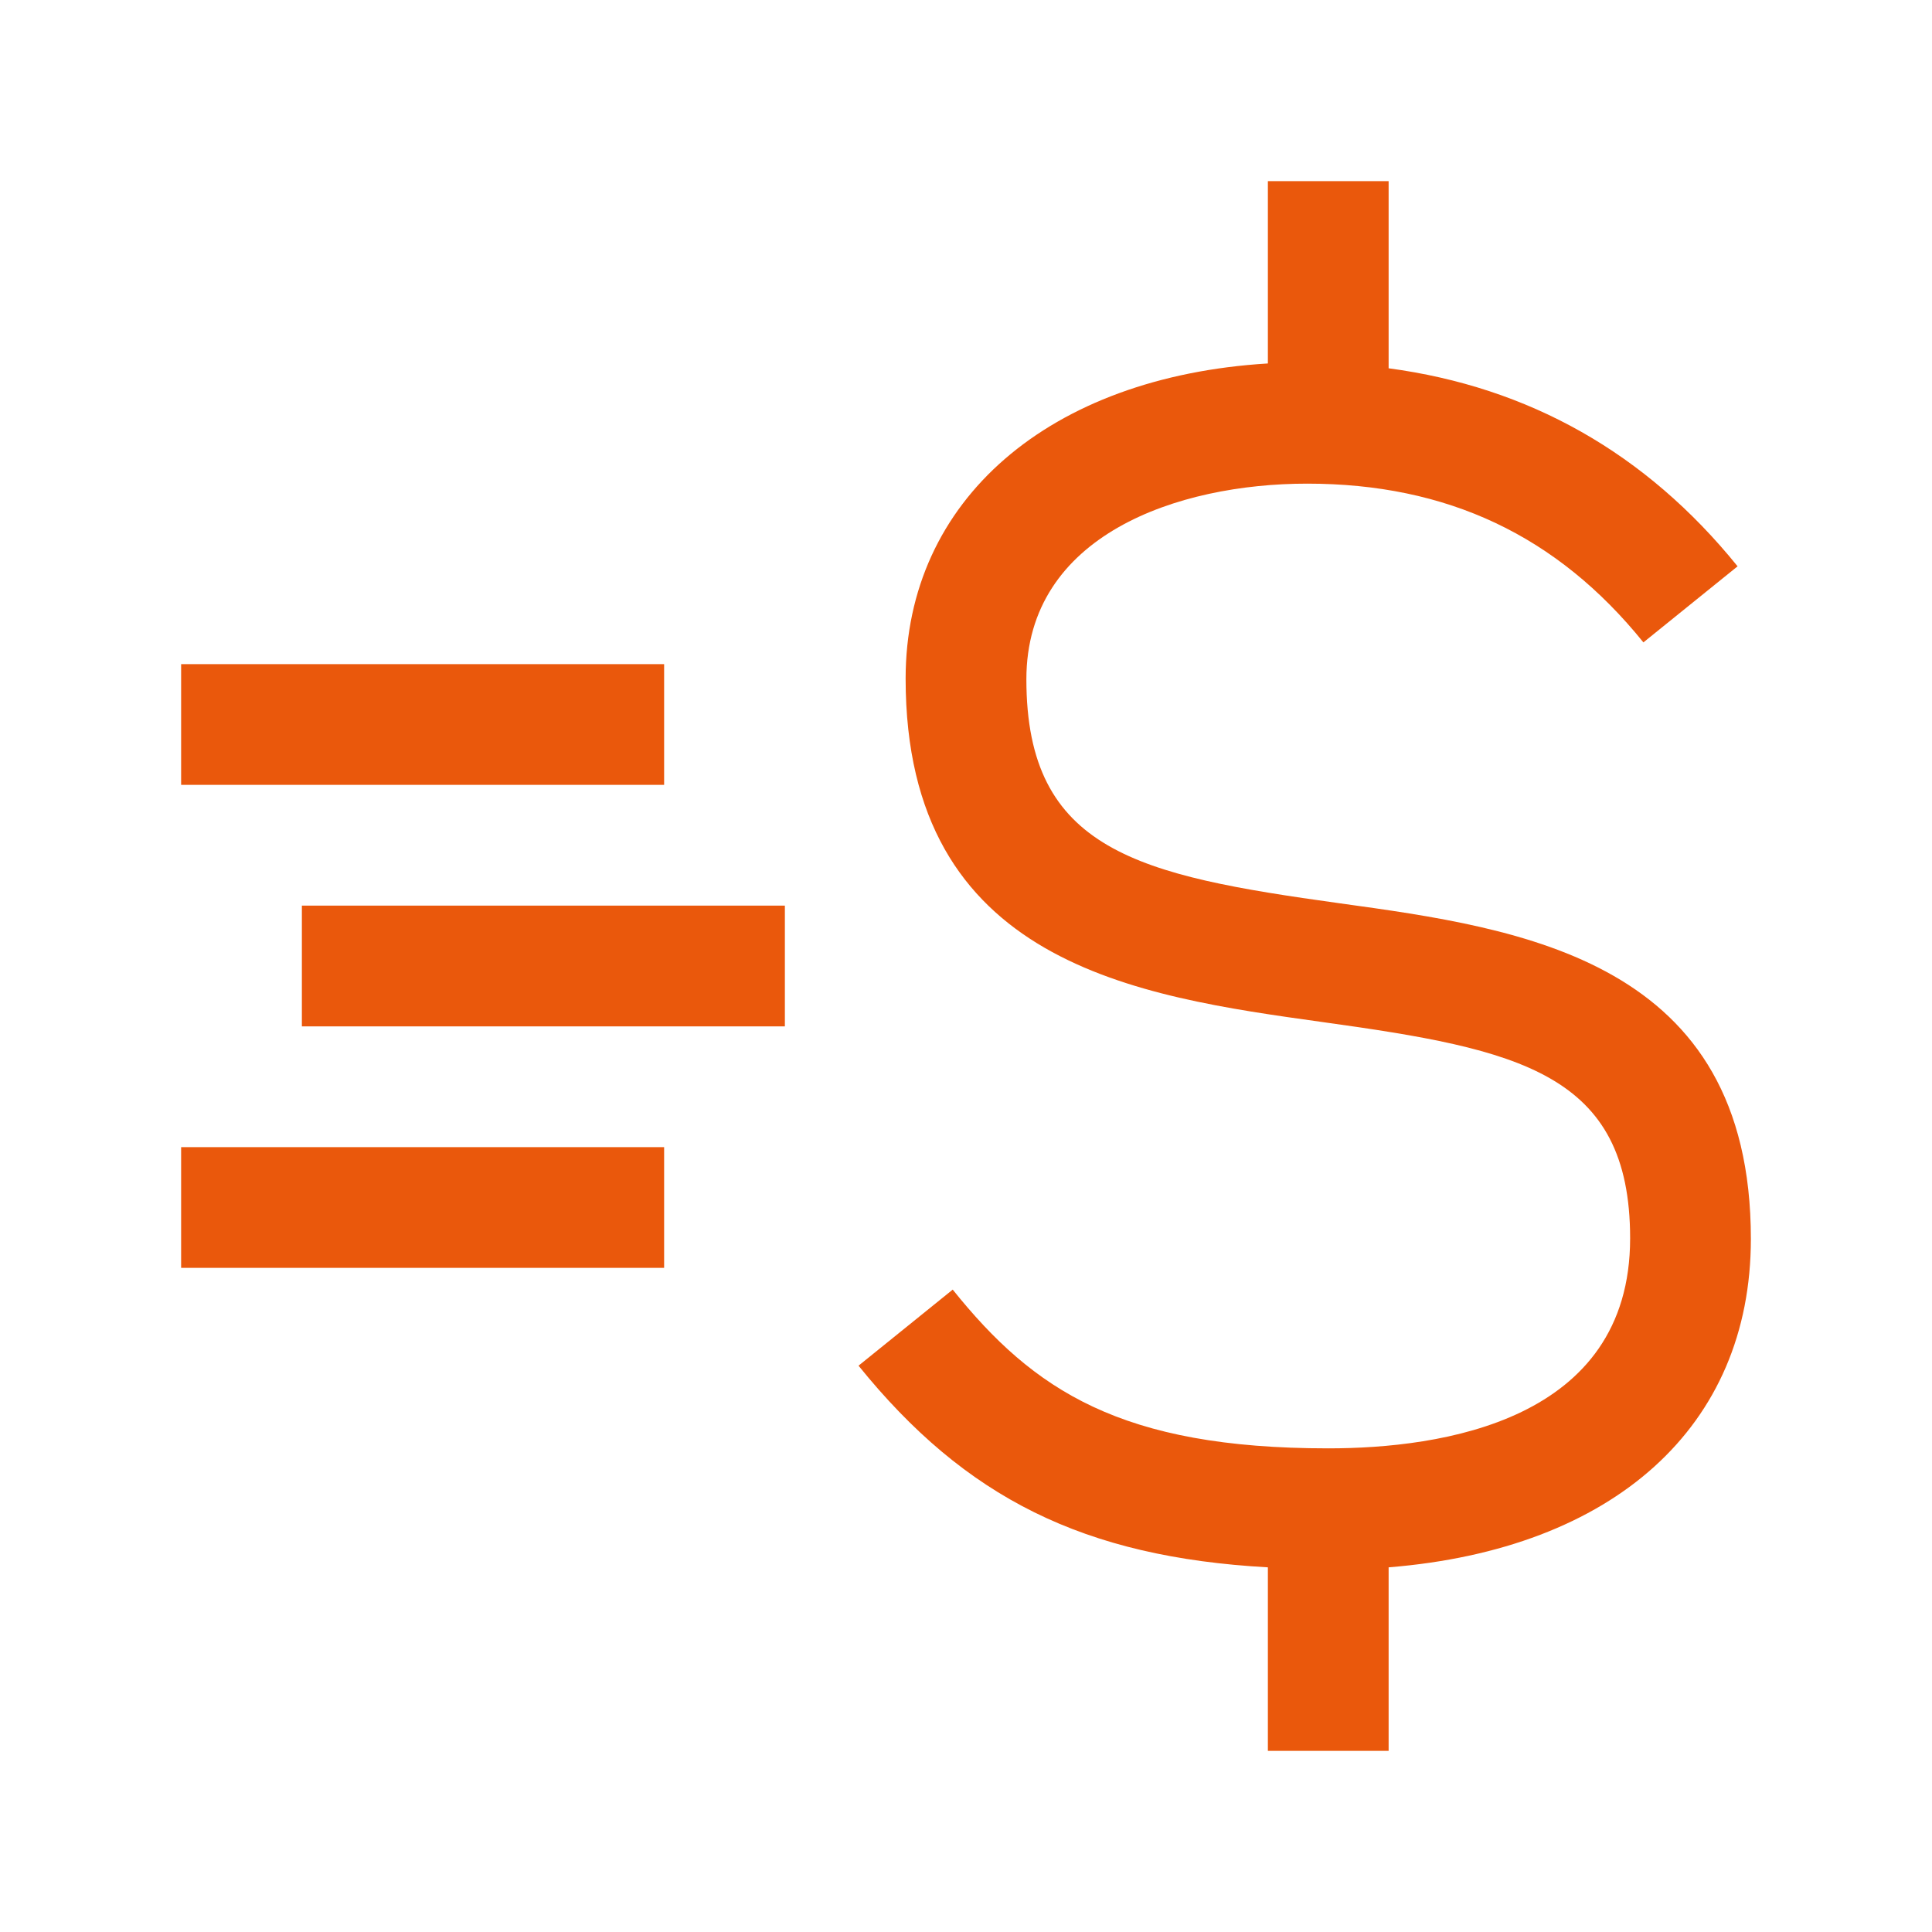 <svg width="24" height="24" viewBox="0 0 24 24" fill="none" xmlns="http://www.w3.org/2000/svg">
<path d="M21.75 15.39C21.75 11.925 18.915 11.535 16.635 11.22C14.152 10.875 12.75 10.575 12.75 8.438C12.75 6.645 14.633 6.008 16.238 6.008C17.977 6.008 19.343 6.652 20.415 7.98L21.585 7.035C20.445 5.625 18.99 4.808 17.25 4.575V2.25H15.75V4.515C13.035 4.68 11.25 6.21 11.25 8.43C11.25 11.977 14.123 12.375 16.433 12.697C18.87 13.035 20.25 13.328 20.25 15.383C20.25 17.655 17.902 17.992 16.5 17.992C13.928 17.992 12.84 17.273 11.835 16.02L10.665 16.965C11.992 18.608 13.463 19.343 15.75 19.47V21.75H17.25V19.47C20.047 19.245 21.75 17.723 21.75 15.39ZM2.25 8.25H8.25V9.75H2.25V8.25ZM2.25 14.25H8.25V15.75H2.25V14.25ZM3.75 11.25H9.75V12.75H3.75V11.25Z" fill="#EA580C"/>
</svg>
